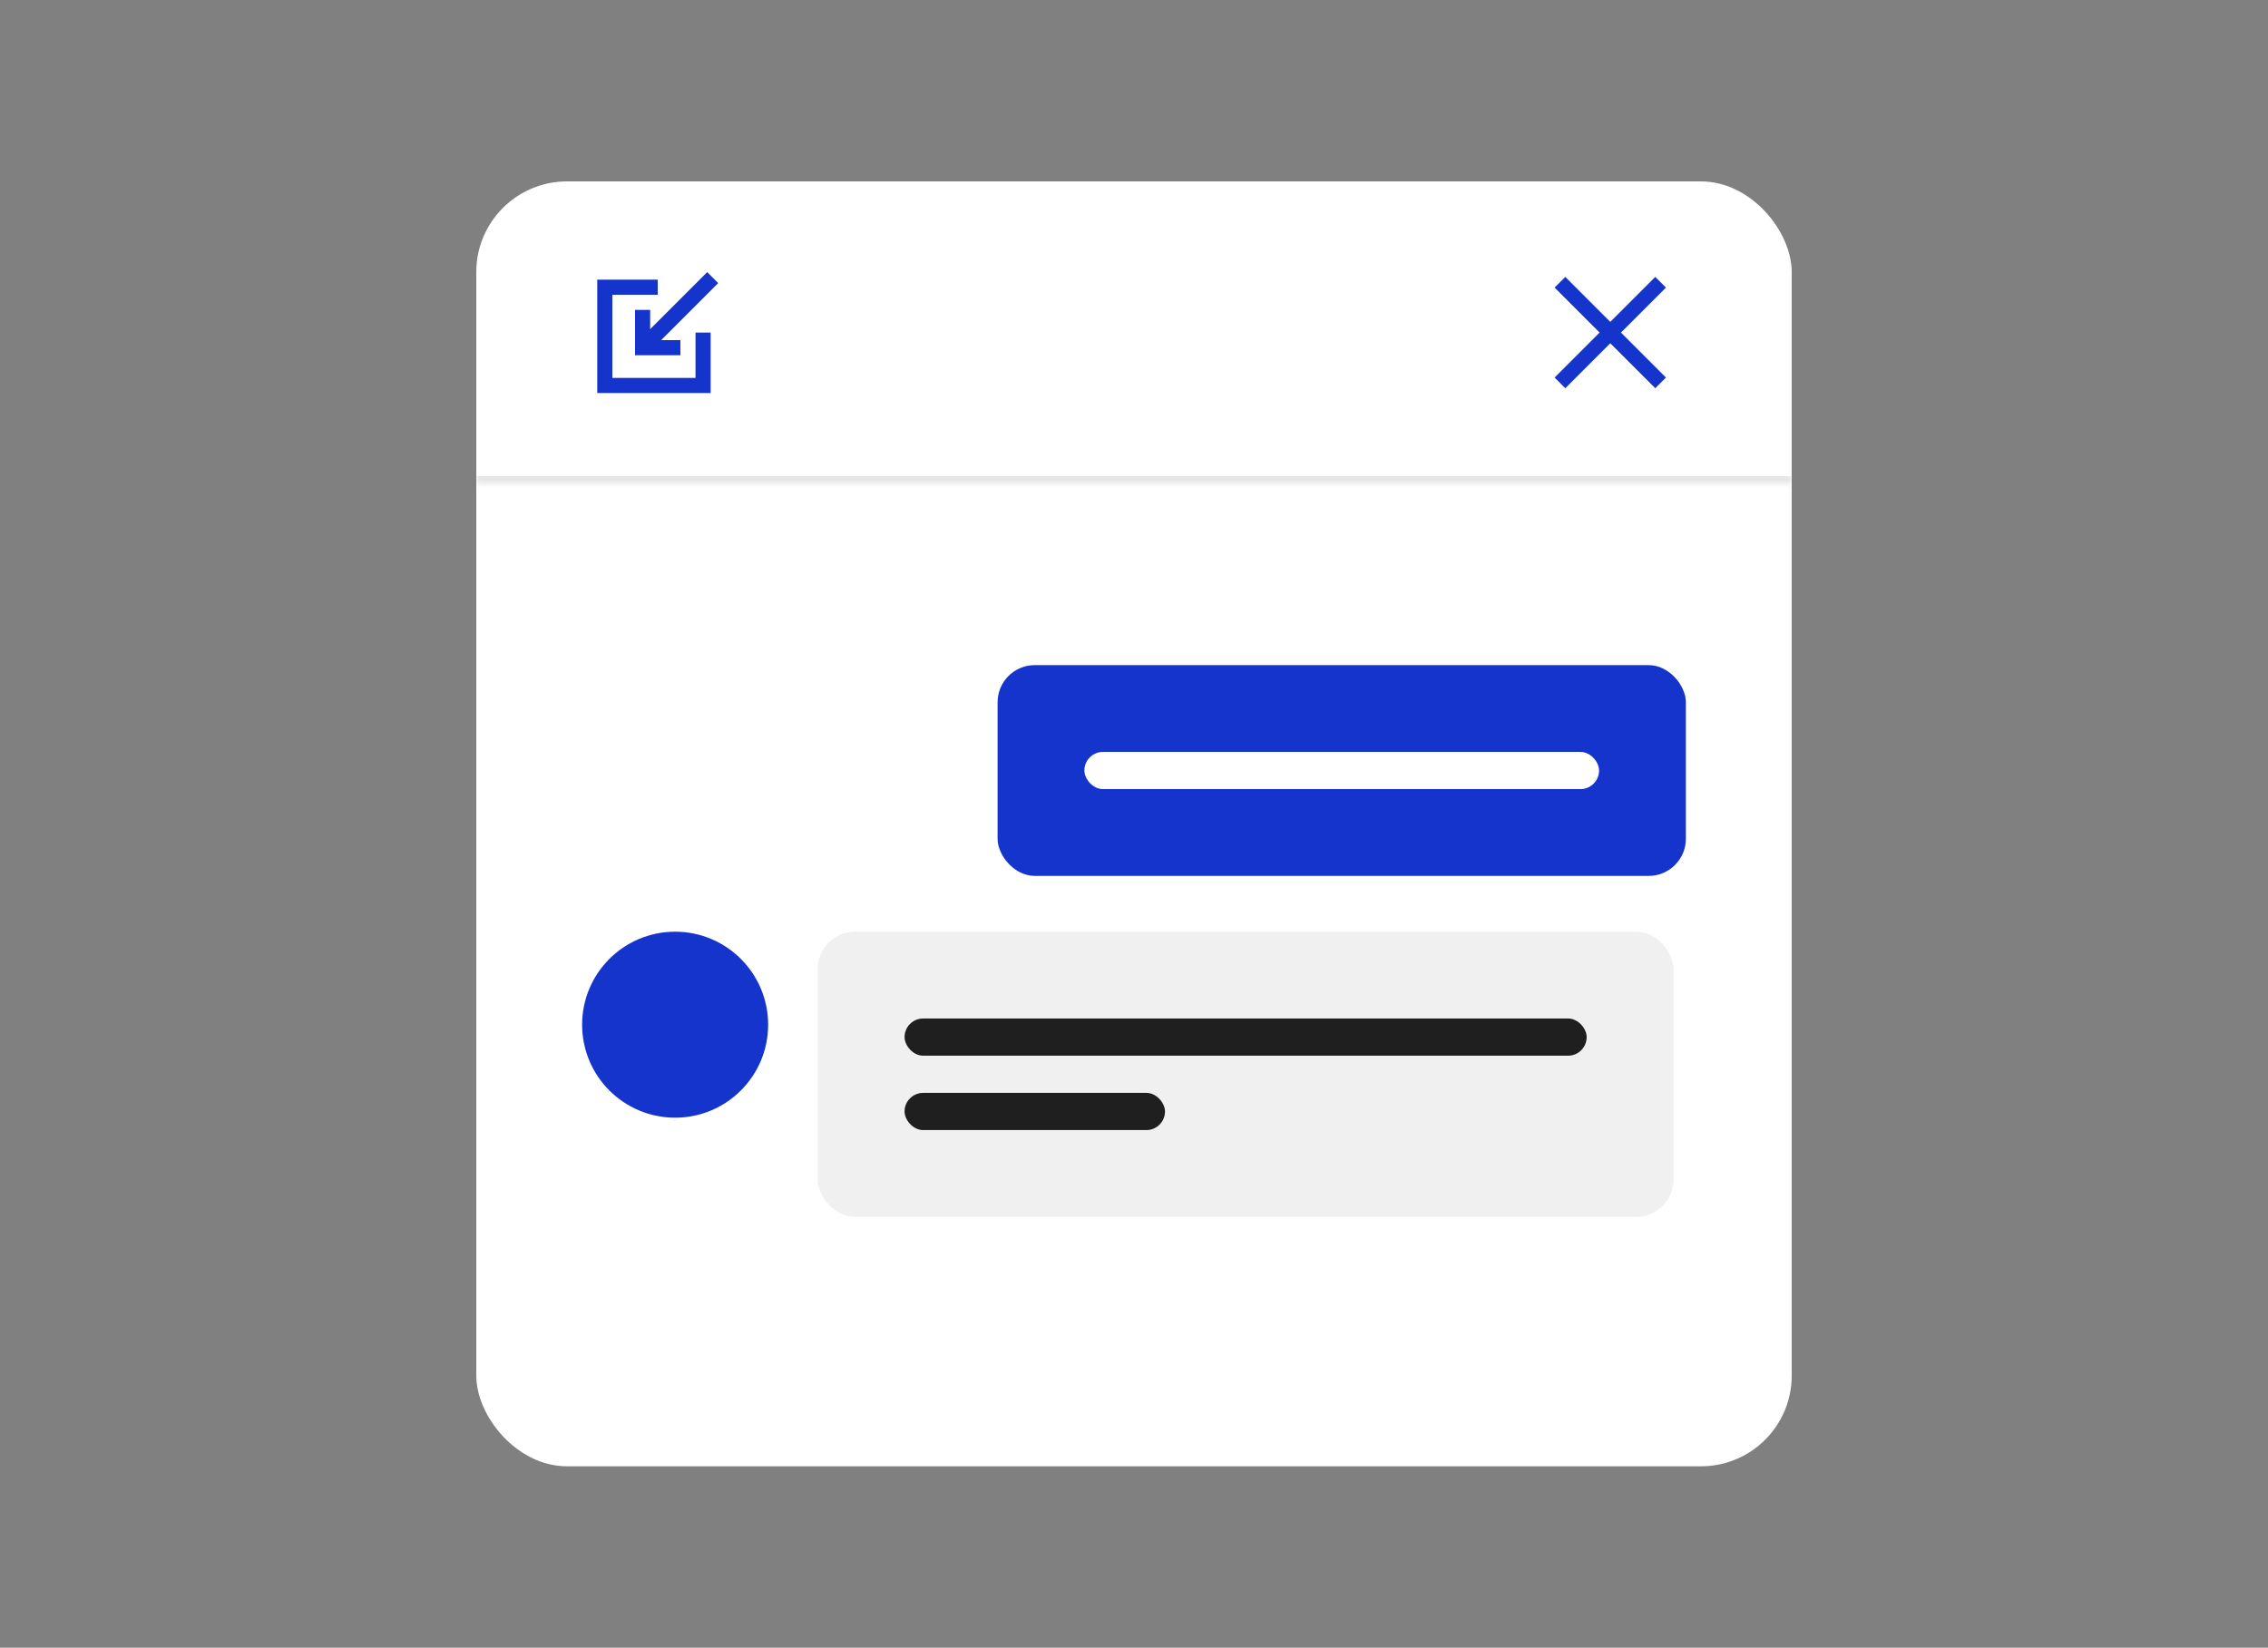 <svg width="300" height="218" viewBox="0 0 300 218" fill="none" xmlns="http://www.w3.org/2000/svg">
<rect x="0" y="0" width="300" height="218" fill="#808080" stroke="none"/>
<rect x="63" y="24" width="174" height="170" rx="12" fill="white"/>
<mask id="path-2-inside-1_810_109734" fill="white">
<path d="M63 36H237V64H63V36Z"/>
</mask>
<path d="M237 63H63V65H237V63Z" fill="black" fill-opacity="0.1" mask="url(#path-2-inside-1_810_109734)"/>
<g clip-path="url(#clip0_810_109734)">
<g opacity="0.01">
<rect width="1" height="1" transform="translate(85 44)" fill="#1434CB"/>
</g>
<path d="M87.453 45H90V47H84V41H86V43.552L93.547 36L95 37.453L87.453 45Z" fill="#1434CB"/>
<path fill-rule="evenodd" clip-rule="evenodd" d="M79 37H87V39H81V50H92V44H94V52H79V37Z" fill="#1434CB"/>
</g>
<g clip-path="url(#clip1_810_109734)">
<g opacity="0.01">
<rect width="1" height="1" transform="matrix(1 0 0 -1 213 44.001)" fill="#1434CB"/>
</g>
<path d="M213 42.586L218.95 36.636L220.364 38.05L214.414 44L220.364 49.95L218.95 51.364L213 45.414L207.05 51.364L205.636 49.95L211.586 44L205.636 38.05L207.05 36.636L213 42.586Z" fill="#1434CB"/>
</g>
<g clip-path="url(#clip2_810_109734)">
<rect x="131.955" y="88" width="91.045" height="27.888" rx="4.921" fill="#1434CB"/>
<rect x="143.438" y="99.483" width="68.079" height="4.921" rx="2.461" fill="white"/>
<circle cx="89.303" cy="135.573" r="12.303" fill="#1434CB"/>
<rect x="108.168" y="123.27" width="113.191" height="37.73" rx="4.921" fill="#F0F0F0"/>
<rect x="119.651" y="134.753" width="90.225" height="4.921" rx="2.461" fill="#1F1F1F"/>
<rect x="119.651" y="144.595" width="34.449" height="4.921" rx="2.461" fill="#1F1F1F"/>
</g>
<defs>
<clipPath id="clip0_810_109734">
<rect width="16" height="16" fill="white" transform="translate(79 36)"/>
</clipPath>
<clipPath id="clip1_810_109734">
<rect width="16" height="16" fill="white" transform="matrix(1 0 0 -1 205 52)"/>
</clipPath>
<clipPath id="clip2_810_109734">
<rect width="146" height="73" fill="white" transform="translate(77 88)"/>
</clipPath>
</defs>
</svg>
